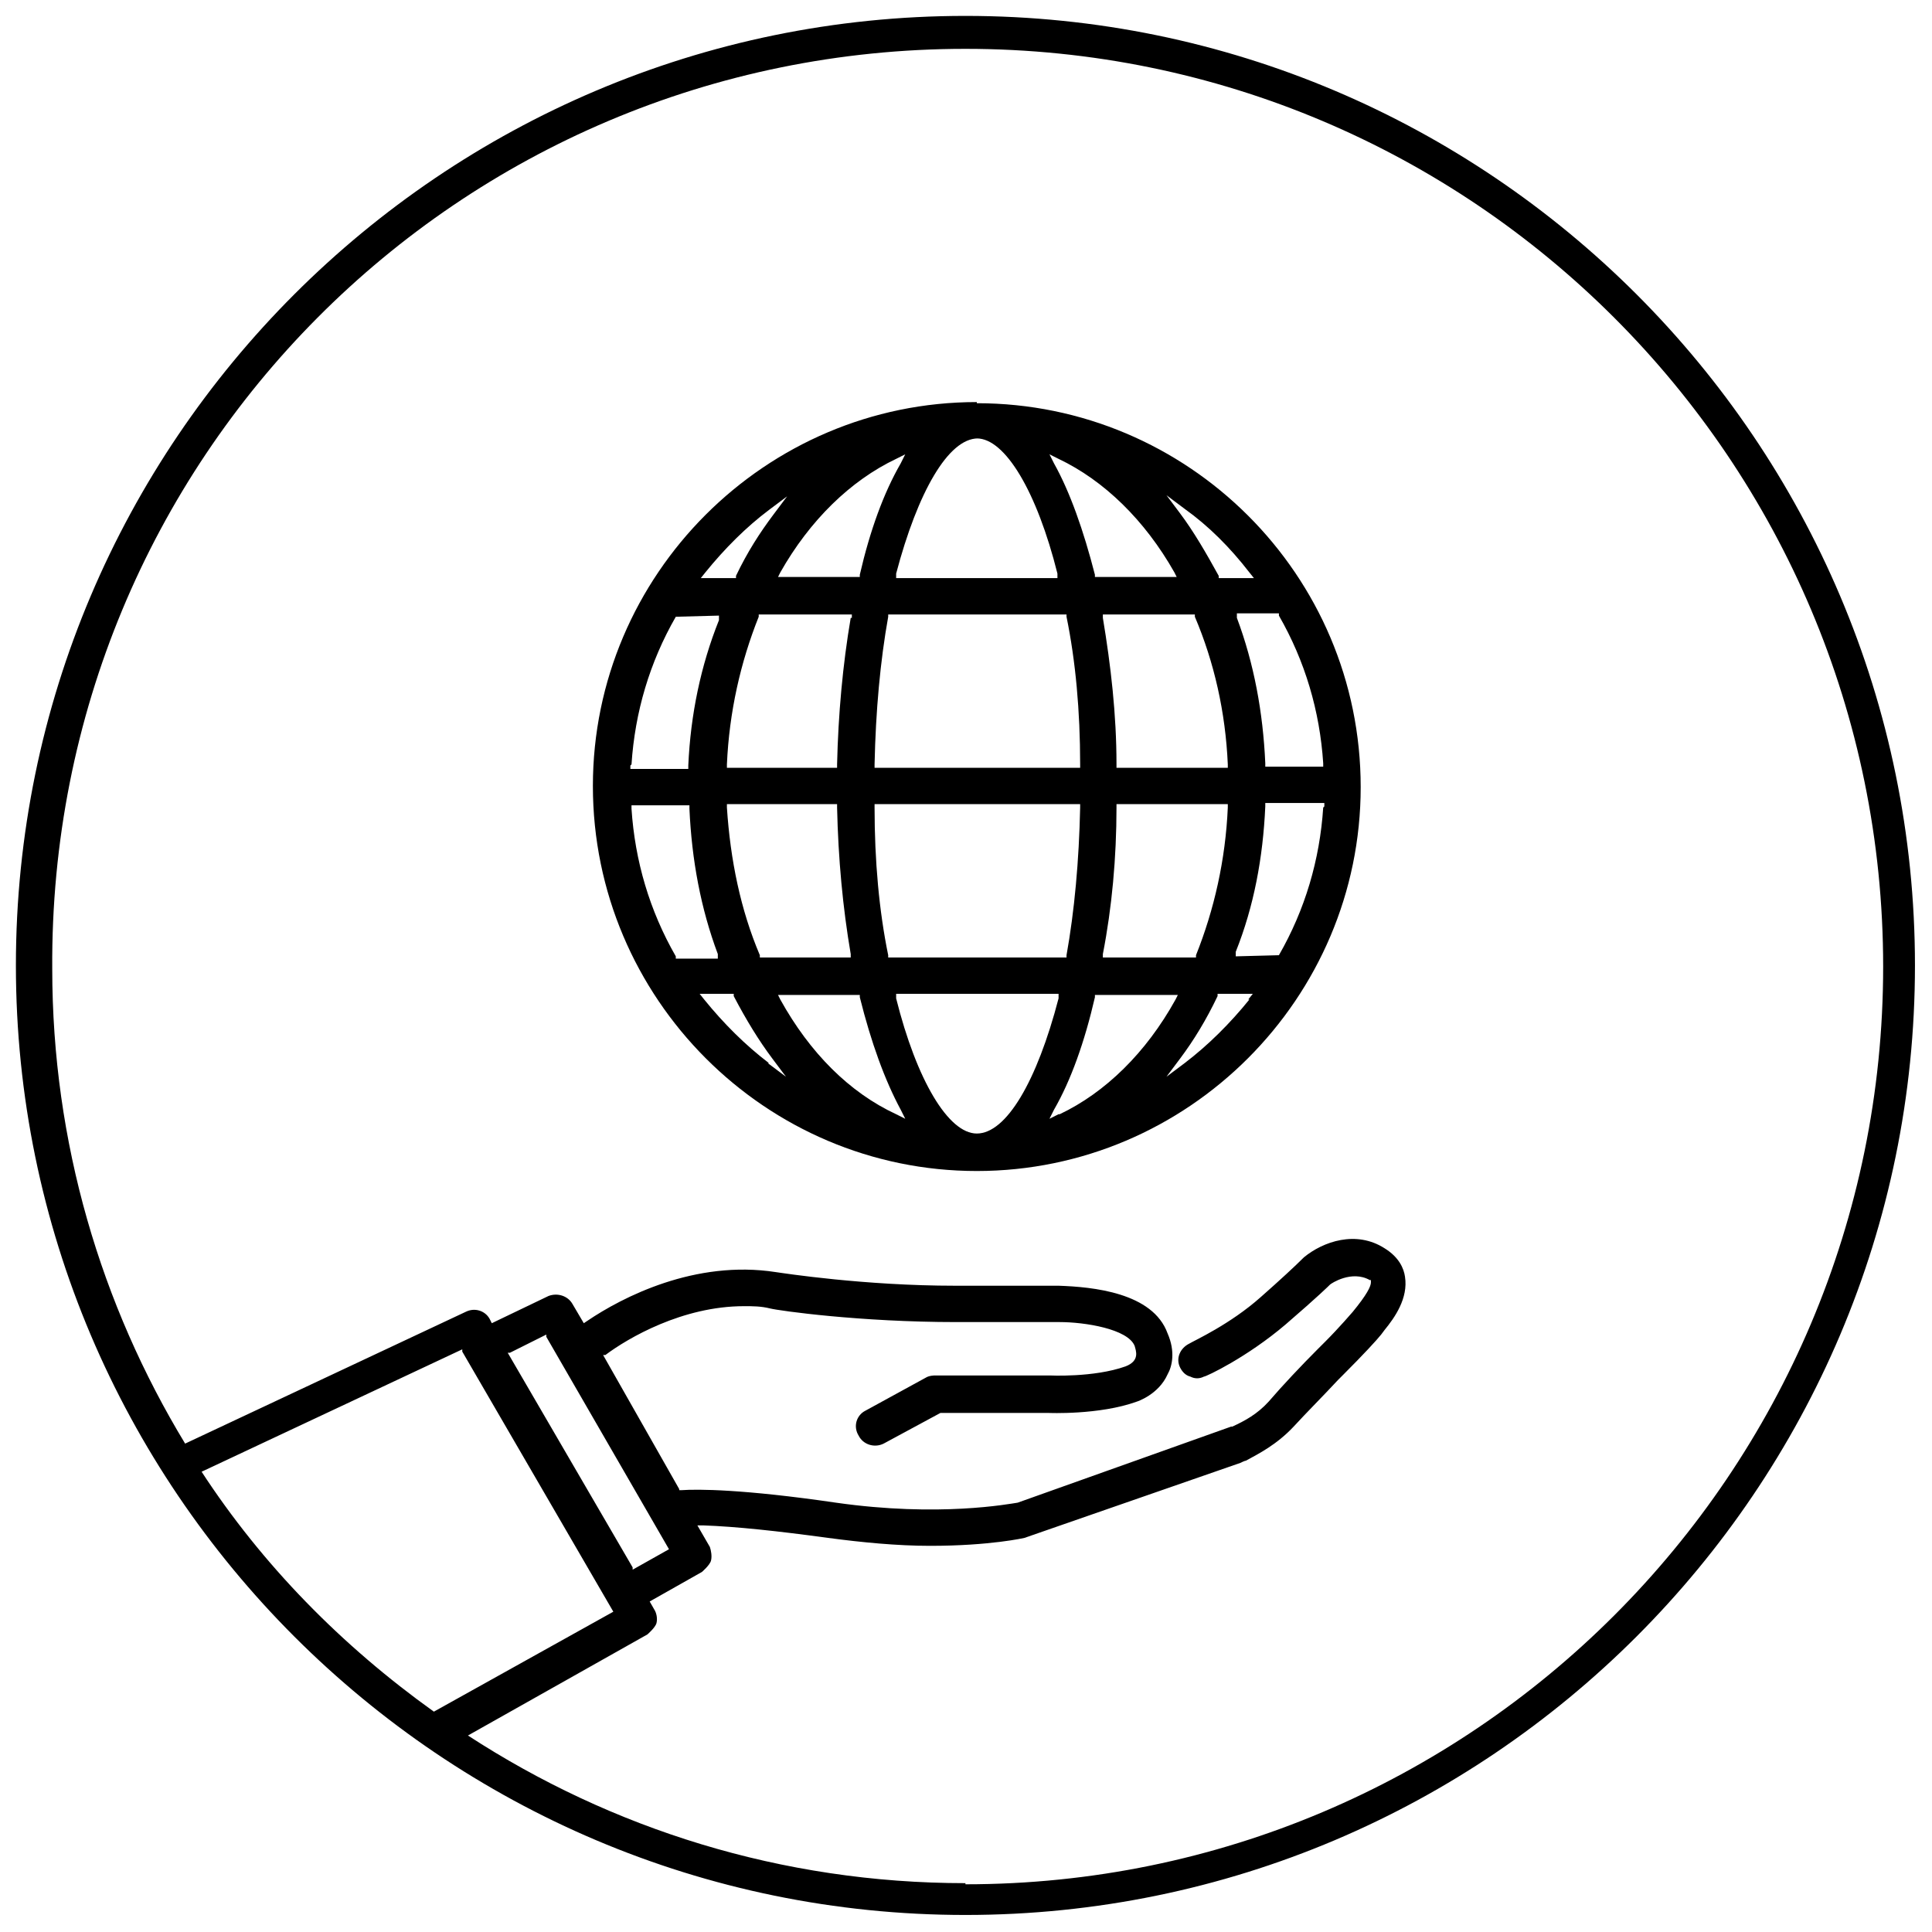 <?xml version="1.0" encoding="UTF-8"?><svg id="a" xmlns="http://www.w3.org/2000/svg" viewBox="0 0 17.01 17.01"><defs><style>.b{fill:#000;stroke-width:0px;}</style></defs><path class="b" d="M8.5.14C3.89.14.14,3.89.14,8.5s3.75,8.36,8.36,8.36,8.36-3.75,8.36-8.36S13.11.14,8.5.14ZM1.77,12.96l2.3-1.08v.02s1.33,2.29,1.33,2.29l-1.58.88c-.81-.58-1.51-1.29-2.05-2.12ZM4.46,11.91h.03s.32-.16.32-.16v.02s1.08,1.87,1.08,1.87l-.32.18v-.02s-1.1-1.89-1.1-1.89ZM8.5,16.58c-1.62,0-3.12-.48-4.38-1.3l1.58-.89s.07-.06.08-.1c.01-.04,0-.09-.02-.12l-.04-.07.46-.26s.07-.06.08-.1c.01-.04,0-.09-.01-.12l-.11-.19h.05c.29.01.66.05,1.1.11.3.04.61.07.9.07.53,0,.83-.07.83-.07l1.9-.66s.04-.02.05-.02c.11-.06.27-.14.42-.3.11-.12.26-.27.39-.41l.04-.04c.19-.19.3-.31.34-.36l.03-.04c.09-.11.21-.28.18-.47-.01-.07-.05-.17-.18-.25-.25-.16-.54-.06-.71.08h0c-.08.08-.21.2-.38.35-.27.24-.58.38-.63.41-.08.04-.12.13-.08.21.02.04.05.07.09.08.04.02.08.02.12,0,.02,0,.38-.17.72-.46.29-.25.38-.34.39-.35.01-.01.19-.13.35-.04h.01s0,.02,0,.02c0,.02-.01.07-.12.21l-.04.05s-.12.14-.24.26l-.07.07c-.14.14-.31.32-.43.46-.1.11-.21.17-.32.22h-.01s-1.88.67-1.88.67c-.07.01-.69.13-1.6,0-.82-.12-1.22-.12-1.36-.11h-.02s0-.01,0-.01l-.67-1.18h.02c.2-.15.68-.43,1.22-.43.08,0,.15,0,.23.02s.79.12,1.64.12h.91c.22,0,.6.06.66.21.01.04.05.13-.08.18-.28.1-.67.08-.67.08h-1.01s-.05,0-.08.02l-.53.29c-.08.04-.11.14-.06.22.04.08.14.11.22.07l.5-.27h.95s.45.02.78-.1c0,0,.19-.06.27-.24.04-.07.07-.2,0-.36-.13-.36-.66-.41-.96-.42h-.91c-.8,0-1.51-.11-1.58-.12-.71-.11-1.35.22-1.66.43l-.03.02-.1-.17c-.04-.07-.13-.1-.21-.07l-.5.24-.02-.04c-.04-.07-.13-.1-.21-.06l-2.47,1.16c-.74-1.22-1.17-2.65-1.17-4.18C.43,4.04,4.04.43,8.5.43s8.08,3.62,8.08,8.08-3.62,8.08-8.08,8.08Z"/><path class="b" d="M8.6,3.54c-1.86,0-3.38,1.52-3.38,3.38,0,1.87,1.52,3.39,3.38,3.39s3.38-1.52,3.38-3.38c0-1.87-1.52-3.38-3.38-3.38ZM9.32,4.04c.4.19.76.54,1.02,1l.02.04h-.72v-.02c-.1-.39-.22-.73-.36-.98l-.04-.08.08.04ZM9.83,6.76v-.03c0-.44-.05-.87-.12-1.29v-.03s.81,0,.81,0v.02c.17.4.27.84.29,1.3v.03s-.97,0-.97,0ZM10.81,7.08v.03c-.02.46-.12.9-.28,1.3v.02h-.82v-.03c.08-.41.12-.85.12-1.29v-.03h.97ZM9.51,7.08v.03c-.01.47-.05.91-.12,1.3v.02h-1.57v-.02c-.08-.39-.12-.83-.12-1.3v-.03s1.82,0,1.82,0ZM7.7,6.76v-.03c.01-.47.05-.91.12-1.3v-.02h1.57v.02c.08.39.12.83.12,1.3v.03s-1.81,0-1.81,0ZM8.6,3.86c.25,0,.53.47.71,1.19v.04s-1.42,0-1.42,0v-.04c.19-.72.46-1.19.72-1.19ZM7.89,4.04l.08-.04-.04.08c-.15.26-.27.59-.36.98v.02h-.72l.02-.04c.26-.46.62-.81,1.02-1ZM7.49,5.44c-.07.41-.11.85-.12,1.29v.03h-.97v-.03c.02-.46.12-.9.28-1.3v-.02h.82v.03ZM7.5,8.43h-.81v-.02c-.17-.4-.26-.84-.29-1.3v-.03s.97,0,.97,0v.03c.01.45.05.88.12,1.29v.03ZM6.21,5.04c.17-.21.36-.4.56-.55l.16-.12-.12.16c-.12.16-.23.33-.33.54v.02h-.31l.04-.05ZM5.56,6.73c.03-.46.16-.9.39-1.3h0s.38-.01.38-.01v.04c-.16.4-.25.83-.27,1.28v.03h-.51v-.03ZM5.95,8.42c-.23-.4-.36-.84-.39-1.3v-.03s.51,0,.51,0v.03c.02.45.1.88.25,1.28v.04s-.37,0-.37,0h0ZM6.77,9.36c-.21-.16-.4-.35-.57-.56l-.04-.05h.3v.02c.11.21.22.39.34.55l.12.16-.16-.12ZM7.89,9.81c-.41-.19-.76-.54-1.02-1.01l-.02-.04h.72v.02c.1.4.22.73.36.99l.04.08-.08-.04ZM8.6,9.98c-.25,0-.53-.47-.71-1.19v-.04s1.43,0,1.43,0v.04c-.19.73-.46,1.19-.72,1.19ZM9.32,9.81l-.08.04.04-.08c.15-.26.27-.6.36-.99v-.02h.73l-.02.04c-.26.47-.62.82-1.02,1.01ZM11,8.8c-.17.21-.36.4-.57.56l-.16.12.12-.16c.12-.16.23-.34.33-.55v-.02h.31l-.04.05ZM11.65,7.11c-.03.46-.16.9-.39,1.3h0s-.38.01-.38.01v-.04c.16-.4.24-.83.26-1.28v-.03h.52v.03ZM11.26,5.42c.23.4.36.84.39,1.3v.03s-.51,0-.51,0v-.03c-.02-.45-.1-.88-.25-1.28v-.04s.37,0,.37,0h0ZM11.03,5.09h-.3v-.02c-.11-.2-.22-.39-.34-.55l-.12-.16.16.12c.21.15.4.34.57.56l.04.05Z"/></svg>
